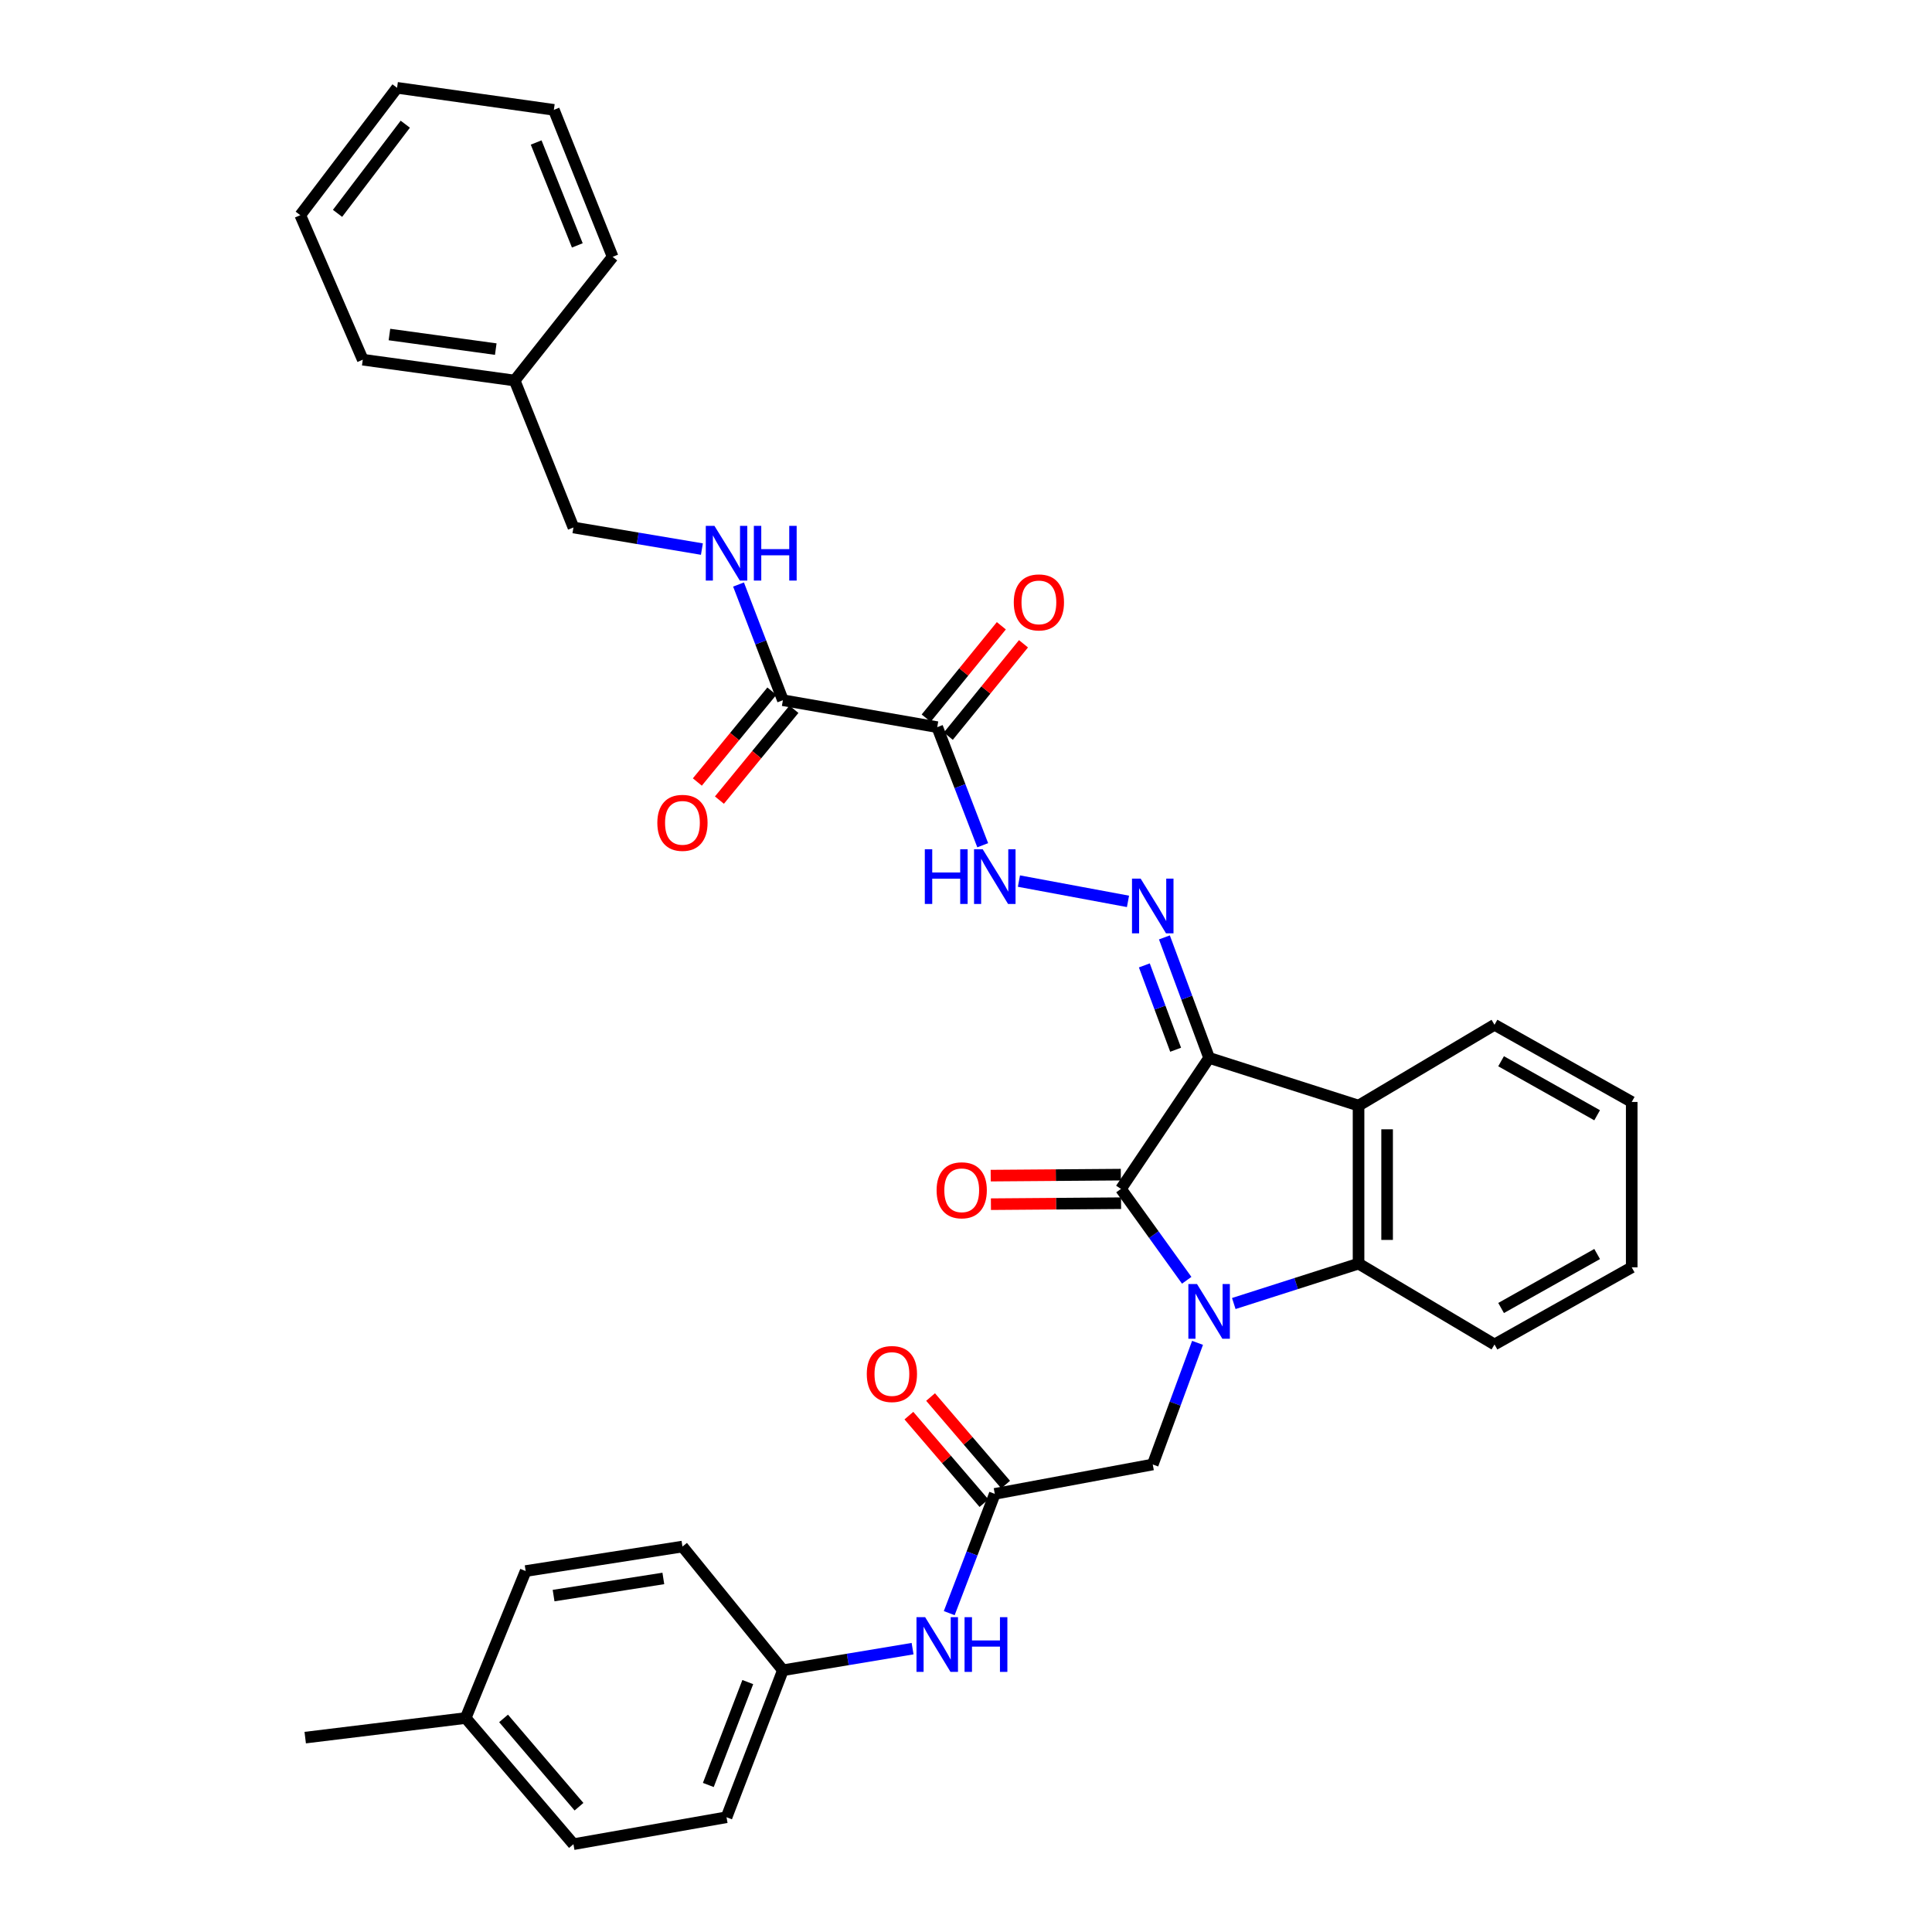 <?xml version='1.0' encoding='iso-8859-1'?>
<svg version='1.1' baseProfile='full'
              xmlns='http://www.w3.org/2000/svg'
                      xmlns:rdkit='http://www.rdkit.org/xml'
                      xmlns:xlink='http://www.w3.org/1999/xlink'
                  xml:space='preserve'
width='1000px' height='1000px' viewBox='0 0 1000 1000'>
<!-- END OF HEADER -->
<rect style='opacity:1.0;fill:#FFFFFF;stroke:none' width='1000' height='1000' x='0' y='0'> </rect>
<path class='bond-1' d='M 625.836,547.559 L 580.198,615.383' style='fill:none;fill-rule:evenodd;stroke:#000000;stroke-width:6px;stroke-linecap:butt;stroke-linejoin:miter;stroke-opacity:1' />
<path class='bond-2' d='M 625.836,547.559 L 703.185,572.258' style='fill:none;fill-rule:evenodd;stroke:#000000;stroke-width:6px;stroke-linecap:butt;stroke-linejoin:miter;stroke-opacity:1' />
<path class='bond-4' d='M 625.836,547.559 L 614.265,516.376' style='fill:none;fill-rule:evenodd;stroke:#000000;stroke-width:6px;stroke-linecap:butt;stroke-linejoin:miter;stroke-opacity:1' />
<path class='bond-4' d='M 614.265,516.376 L 602.694,485.194' style='fill:none;fill-rule:evenodd;stroke:#0000FF;stroke-width:6px;stroke-linecap:butt;stroke-linejoin:miter;stroke-opacity:1' />
<path class='bond-4' d='M 608.508,543.346 L 600.408,521.518' style='fill:none;fill-rule:evenodd;stroke:#000000;stroke-width:6px;stroke-linecap:butt;stroke-linejoin:miter;stroke-opacity:1' />
<path class='bond-4' d='M 600.408,521.518 L 592.309,499.69' style='fill:none;fill-rule:evenodd;stroke:#0000FF;stroke-width:6px;stroke-linecap:butt;stroke-linejoin:miter;stroke-opacity:1' />
<path class='bond-0' d='M 614.237,662.669 L 597.218,639.026' style='fill:none;fill-rule:evenodd;stroke:#0000FF;stroke-width:6px;stroke-linecap:butt;stroke-linejoin:miter;stroke-opacity:1' />
<path class='bond-0' d='M 597.218,639.026 L 580.198,615.383' style='fill:none;fill-rule:evenodd;stroke:#000000;stroke-width:6px;stroke-linecap:butt;stroke-linejoin:miter;stroke-opacity:1' />
<path class='bond-8' d='M 619.845,695.052 L 608.253,726.532' style='fill:none;fill-rule:evenodd;stroke:#0000FF;stroke-width:6px;stroke-linecap:butt;stroke-linejoin:miter;stroke-opacity:1' />
<path class='bond-8' d='M 608.253,726.532 L 596.662,758.011' style='fill:none;fill-rule:evenodd;stroke:#000000;stroke-width:6px;stroke-linecap:butt;stroke-linejoin:miter;stroke-opacity:1' />
<path class='bond-34' d='M 638.606,674.698 L 670.896,664.374' style='fill:none;fill-rule:evenodd;stroke:#0000FF;stroke-width:6px;stroke-linecap:butt;stroke-linejoin:miter;stroke-opacity:1' />
<path class='bond-34' d='M 670.896,664.374 L 703.185,654.05' style='fill:none;fill-rule:evenodd;stroke:#000000;stroke-width:6px;stroke-linecap:butt;stroke-linejoin:miter;stroke-opacity:1' />
<path class='bond-11' d='M 580.142,607.993 L 546.465,608.248' style='fill:none;fill-rule:evenodd;stroke:#000000;stroke-width:6px;stroke-linecap:butt;stroke-linejoin:miter;stroke-opacity:1' />
<path class='bond-11' d='M 546.465,608.248 L 512.787,608.503' style='fill:none;fill-rule:evenodd;stroke:#FF0000;stroke-width:6px;stroke-linecap:butt;stroke-linejoin:miter;stroke-opacity:1' />
<path class='bond-11' d='M 580.254,622.773 L 546.577,623.028' style='fill:none;fill-rule:evenodd;stroke:#000000;stroke-width:6px;stroke-linecap:butt;stroke-linejoin:miter;stroke-opacity:1' />
<path class='bond-11' d='M 546.577,623.028 L 512.899,623.283' style='fill:none;fill-rule:evenodd;stroke:#FF0000;stroke-width:6px;stroke-linecap:butt;stroke-linejoin:miter;stroke-opacity:1' />
<path class='bond-3' d='M 703.185,572.258 L 703.185,654.05' style='fill:none;fill-rule:evenodd;stroke:#000000;stroke-width:6px;stroke-linecap:butt;stroke-linejoin:miter;stroke-opacity:1' />
<path class='bond-3' d='M 717.965,584.527 L 717.965,641.781' style='fill:none;fill-rule:evenodd;stroke:#000000;stroke-width:6px;stroke-linecap:butt;stroke-linejoin:miter;stroke-opacity:1' />
<path class='bond-18' d='M 703.185,572.258 L 773.555,530.422' style='fill:none;fill-rule:evenodd;stroke:#000000;stroke-width:6px;stroke-linecap:butt;stroke-linejoin:miter;stroke-opacity:1' />
<path class='bond-20' d='M 703.185,654.05 L 773.555,695.894' style='fill:none;fill-rule:evenodd;stroke:#000000;stroke-width:6px;stroke-linecap:butt;stroke-linejoin:miter;stroke-opacity:1' />
<path class='bond-7' d='M 583.843,466.552 L 527.396,456.047' style='fill:none;fill-rule:evenodd;stroke:#0000FF;stroke-width:6px;stroke-linecap:butt;stroke-linejoin:miter;stroke-opacity:1' />
<path class='bond-5' d='M 485.113,376.373 L 496.882,406.931' style='fill:none;fill-rule:evenodd;stroke:#000000;stroke-width:6px;stroke-linecap:butt;stroke-linejoin:miter;stroke-opacity:1' />
<path class='bond-5' d='M 496.882,406.931 L 508.652,437.49' style='fill:none;fill-rule:evenodd;stroke:#0000FF;stroke-width:6px;stroke-linecap:butt;stroke-linejoin:miter;stroke-opacity:1' />
<path class='bond-6' d='M 485.113,376.373 L 405.227,362.43' style='fill:none;fill-rule:evenodd;stroke:#000000;stroke-width:6px;stroke-linecap:butt;stroke-linejoin:miter;stroke-opacity:1' />
<path class='bond-13' d='M 490.845,381.037 L 510.3,357.132' style='fill:none;fill-rule:evenodd;stroke:#000000;stroke-width:6px;stroke-linecap:butt;stroke-linejoin:miter;stroke-opacity:1' />
<path class='bond-13' d='M 510.3,357.132 L 529.754,333.227' style='fill:none;fill-rule:evenodd;stroke:#FF0000;stroke-width:6px;stroke-linecap:butt;stroke-linejoin:miter;stroke-opacity:1' />
<path class='bond-13' d='M 479.381,371.708 L 498.836,347.803' style='fill:none;fill-rule:evenodd;stroke:#000000;stroke-width:6px;stroke-linecap:butt;stroke-linejoin:miter;stroke-opacity:1' />
<path class='bond-13' d='M 498.836,347.803 L 518.291,323.897' style='fill:none;fill-rule:evenodd;stroke:#FF0000;stroke-width:6px;stroke-linecap:butt;stroke-linejoin:miter;stroke-opacity:1' />
<path class='bond-10' d='M 405.227,362.43 L 393.745,332.486' style='fill:none;fill-rule:evenodd;stroke:#000000;stroke-width:6px;stroke-linecap:butt;stroke-linejoin:miter;stroke-opacity:1' />
<path class='bond-10' d='M 393.745,332.486 L 382.263,302.543' style='fill:none;fill-rule:evenodd;stroke:#0000FF;stroke-width:6px;stroke-linecap:butt;stroke-linejoin:miter;stroke-opacity:1' />
<path class='bond-14' d='M 399.513,357.744 L 380.23,381.254' style='fill:none;fill-rule:evenodd;stroke:#000000;stroke-width:6px;stroke-linecap:butt;stroke-linejoin:miter;stroke-opacity:1' />
<path class='bond-14' d='M 380.23,381.254 L 360.946,404.764' style='fill:none;fill-rule:evenodd;stroke:#FF0000;stroke-width:6px;stroke-linecap:butt;stroke-linejoin:miter;stroke-opacity:1' />
<path class='bond-14' d='M 410.941,367.117 L 391.657,390.627' style='fill:none;fill-rule:evenodd;stroke:#000000;stroke-width:6px;stroke-linecap:butt;stroke-linejoin:miter;stroke-opacity:1' />
<path class='bond-14' d='M 391.657,390.627 L 372.374,414.137' style='fill:none;fill-rule:evenodd;stroke:#FF0000;stroke-width:6px;stroke-linecap:butt;stroke-linejoin:miter;stroke-opacity:1' />
<path class='bond-9' d='M 596.662,758.011 L 514.903,773.227' style='fill:none;fill-rule:evenodd;stroke:#000000;stroke-width:6px;stroke-linecap:butt;stroke-linejoin:miter;stroke-opacity:1' />
<path class='bond-12' d='M 514.903,773.227 L 503.112,804.094' style='fill:none;fill-rule:evenodd;stroke:#000000;stroke-width:6px;stroke-linecap:butt;stroke-linejoin:miter;stroke-opacity:1' />
<path class='bond-12' d='M 503.112,804.094 L 491.32,834.961' style='fill:none;fill-rule:evenodd;stroke:#0000FF;stroke-width:6px;stroke-linecap:butt;stroke-linejoin:miter;stroke-opacity:1' />
<path class='bond-15' d='M 520.514,768.416 L 501.089,745.76' style='fill:none;fill-rule:evenodd;stroke:#000000;stroke-width:6px;stroke-linecap:butt;stroke-linejoin:miter;stroke-opacity:1' />
<path class='bond-15' d='M 501.089,745.76 L 481.665,723.105' style='fill:none;fill-rule:evenodd;stroke:#FF0000;stroke-width:6px;stroke-linecap:butt;stroke-linejoin:miter;stroke-opacity:1' />
<path class='bond-15' d='M 509.293,778.037 L 489.868,755.381' style='fill:none;fill-rule:evenodd;stroke:#000000;stroke-width:6px;stroke-linecap:butt;stroke-linejoin:miter;stroke-opacity:1' />
<path class='bond-15' d='M 489.868,755.381 L 470.444,732.725' style='fill:none;fill-rule:evenodd;stroke:#FF0000;stroke-width:6px;stroke-linecap:butt;stroke-linejoin:miter;stroke-opacity:1' />
<path class='bond-17' d='M 363.304,284.203 L 330.059,278.615' style='fill:none;fill-rule:evenodd;stroke:#0000FF;stroke-width:6px;stroke-linecap:butt;stroke-linejoin:miter;stroke-opacity:1' />
<path class='bond-17' d='M 330.059,278.615 L 296.815,273.027' style='fill:none;fill-rule:evenodd;stroke:#000000;stroke-width:6px;stroke-linecap:butt;stroke-linejoin:miter;stroke-opacity:1' />
<path class='bond-16' d='M 472.348,853.335 L 438.788,858.926' style='fill:none;fill-rule:evenodd;stroke:#0000FF;stroke-width:6px;stroke-linecap:butt;stroke-linejoin:miter;stroke-opacity:1' />
<path class='bond-16' d='M 438.788,858.926 L 405.227,864.518' style='fill:none;fill-rule:evenodd;stroke:#000000;stroke-width:6px;stroke-linecap:butt;stroke-linejoin:miter;stroke-opacity:1' />
<path class='bond-21' d='M 405.227,864.518 L 353.234,800.496' style='fill:none;fill-rule:evenodd;stroke:#000000;stroke-width:6px;stroke-linecap:butt;stroke-linejoin:miter;stroke-opacity:1' />
<path class='bond-22' d='M 405.227,864.518 L 376.052,940.603' style='fill:none;fill-rule:evenodd;stroke:#000000;stroke-width:6px;stroke-linecap:butt;stroke-linejoin:miter;stroke-opacity:1' />
<path class='bond-22' d='M 387.05,870.639 L 366.628,923.899' style='fill:none;fill-rule:evenodd;stroke:#000000;stroke-width:6px;stroke-linecap:butt;stroke-linejoin:miter;stroke-opacity:1' />
<path class='bond-25' d='M 296.815,273.027 L 266.392,196.959' style='fill:none;fill-rule:evenodd;stroke:#000000;stroke-width:6px;stroke-linecap:butt;stroke-linejoin:miter;stroke-opacity:1' />
<path class='bond-29' d='M 773.555,530.422 L 844.573,570.37' style='fill:none;fill-rule:evenodd;stroke:#000000;stroke-width:6px;stroke-linecap:butt;stroke-linejoin:miter;stroke-opacity:1' />
<path class='bond-29' d='M 776.962,549.296 L 826.675,577.26' style='fill:none;fill-rule:evenodd;stroke:#000000;stroke-width:6px;stroke-linecap:butt;stroke-linejoin:miter;stroke-opacity:1' />
<path class='bond-19' d='M 241.036,889.25 L 296.815,954.545' style='fill:none;fill-rule:evenodd;stroke:#000000;stroke-width:6px;stroke-linecap:butt;stroke-linejoin:miter;stroke-opacity:1' />
<path class='bond-19' d='M 260.641,889.445 L 299.686,935.151' style='fill:none;fill-rule:evenodd;stroke:#000000;stroke-width:6px;stroke-linecap:butt;stroke-linejoin:miter;stroke-opacity:1' />
<path class='bond-26' d='M 241.036,889.25 L 157.98,899.391' style='fill:none;fill-rule:evenodd;stroke:#000000;stroke-width:6px;stroke-linecap:butt;stroke-linejoin:miter;stroke-opacity:1' />
<path class='bond-36' d='M 241.036,889.25 L 272.083,813.174' style='fill:none;fill-rule:evenodd;stroke:#000000;stroke-width:6px;stroke-linecap:butt;stroke-linejoin:miter;stroke-opacity:1' />
<path class='bond-35' d='M 773.555,695.894 L 844.573,655.971' style='fill:none;fill-rule:evenodd;stroke:#000000;stroke-width:6px;stroke-linecap:butt;stroke-linejoin:miter;stroke-opacity:1' />
<path class='bond-35' d='M 776.965,677.021 L 826.678,649.076' style='fill:none;fill-rule:evenodd;stroke:#000000;stroke-width:6px;stroke-linecap:butt;stroke-linejoin:miter;stroke-opacity:1' />
<path class='bond-23' d='M 353.234,800.496 L 272.083,813.174' style='fill:none;fill-rule:evenodd;stroke:#000000;stroke-width:6px;stroke-linecap:butt;stroke-linejoin:miter;stroke-opacity:1' />
<path class='bond-23' d='M 343.342,817 L 286.537,825.875' style='fill:none;fill-rule:evenodd;stroke:#000000;stroke-width:6px;stroke-linecap:butt;stroke-linejoin:miter;stroke-opacity:1' />
<path class='bond-24' d='M 376.052,940.603 L 296.815,954.545' style='fill:none;fill-rule:evenodd;stroke:#000000;stroke-width:6px;stroke-linecap:butt;stroke-linejoin:miter;stroke-opacity:1' />
<path class='bond-27' d='M 266.392,196.959 L 187.77,186.177' style='fill:none;fill-rule:evenodd;stroke:#000000;stroke-width:6px;stroke-linecap:butt;stroke-linejoin:miter;stroke-opacity:1' />
<path class='bond-27' d='M 256.607,180.698 L 201.572,173.152' style='fill:none;fill-rule:evenodd;stroke:#000000;stroke-width:6px;stroke-linecap:butt;stroke-linejoin:miter;stroke-opacity:1' />
<path class='bond-28' d='M 266.392,196.959 L 317.105,132.936' style='fill:none;fill-rule:evenodd;stroke:#000000;stroke-width:6px;stroke-linecap:butt;stroke-linejoin:miter;stroke-opacity:1' />
<path class='bond-31' d='M 187.77,186.177 L 155.427,111.374' style='fill:none;fill-rule:evenodd;stroke:#000000;stroke-width:6px;stroke-linecap:butt;stroke-linejoin:miter;stroke-opacity:1' />
<path class='bond-32' d='M 317.105,132.936 L 286.674,56.86' style='fill:none;fill-rule:evenodd;stroke:#000000;stroke-width:6px;stroke-linecap:butt;stroke-linejoin:miter;stroke-opacity:1' />
<path class='bond-32' d='M 298.817,127.014 L 277.516,73.76' style='fill:none;fill-rule:evenodd;stroke:#000000;stroke-width:6px;stroke-linecap:butt;stroke-linejoin:miter;stroke-opacity:1' />
<path class='bond-30' d='M 844.573,570.37 L 844.573,655.971' style='fill:none;fill-rule:evenodd;stroke:#000000;stroke-width:6px;stroke-linecap:butt;stroke-linejoin:miter;stroke-opacity:1' />
<path class='bond-37' d='M 155.427,111.374 L 205.523,45.455' style='fill:none;fill-rule:evenodd;stroke:#000000;stroke-width:6px;stroke-linecap:butt;stroke-linejoin:miter;stroke-opacity:1' />
<path class='bond-37' d='M 174.709,110.429 L 209.776,64.285' style='fill:none;fill-rule:evenodd;stroke:#000000;stroke-width:6px;stroke-linecap:butt;stroke-linejoin:miter;stroke-opacity:1' />
<path class='bond-33' d='M 286.674,56.86 L 205.523,45.455' style='fill:none;fill-rule:evenodd;stroke:#000000;stroke-width:6px;stroke-linecap:butt;stroke-linejoin:miter;stroke-opacity:1' />
<path  class='atom-1' d='M 619.576 664.622
L 628.856 679.622
Q 629.776 681.102, 631.256 683.782
Q 632.736 686.462, 632.816 686.622
L 632.816 664.622
L 636.576 664.622
L 636.576 692.942
L 632.696 692.942
L 622.736 676.542
Q 621.576 674.622, 620.336 672.422
Q 619.136 670.222, 618.776 669.542
L 618.776 692.942
L 615.096 692.942
L 615.096 664.622
L 619.576 664.622
' fill='#0000FF'/>
<path  class='atom-5' d='M 590.402 454.777
L 599.682 469.777
Q 600.602 471.257, 602.082 473.937
Q 603.562 476.617, 603.642 476.777
L 603.642 454.777
L 607.402 454.777
L 607.402 483.097
L 603.522 483.097
L 593.562 466.697
Q 592.402 464.777, 591.162 462.577
Q 589.962 460.377, 589.602 459.697
L 589.602 483.097
L 585.922 483.097
L 585.922 454.777
L 590.402 454.777
' fill='#0000FF'/>
<path  class='atom-8' d='M 478.683 439.562
L 482.523 439.562
L 482.523 451.602
L 497.003 451.602
L 497.003 439.562
L 500.843 439.562
L 500.843 467.882
L 497.003 467.882
L 497.003 454.802
L 482.523 454.802
L 482.523 467.882
L 478.683 467.882
L 478.683 439.562
' fill='#0000FF'/>
<path  class='atom-8' d='M 508.643 439.562
L 517.923 454.562
Q 518.843 456.042, 520.323 458.722
Q 521.803 461.402, 521.883 461.562
L 521.883 439.562
L 525.643 439.562
L 525.643 467.882
L 521.763 467.882
L 511.803 451.482
Q 510.643 449.562, 509.403 447.362
Q 508.203 445.162, 507.843 444.482
L 507.843 467.882
L 504.163 467.882
L 504.163 439.562
L 508.643 439.562
' fill='#0000FF'/>
<path  class='atom-11' d='M 369.792 272.185
L 379.072 287.185
Q 379.992 288.665, 381.472 291.345
Q 382.952 294.025, 383.032 294.185
L 383.032 272.185
L 386.792 272.185
L 386.792 300.505
L 382.912 300.505
L 372.952 284.105
Q 371.792 282.185, 370.552 279.985
Q 369.352 277.785, 368.992 277.105
L 368.992 300.505
L 365.312 300.505
L 365.312 272.185
L 369.792 272.185
' fill='#0000FF'/>
<path  class='atom-11' d='M 390.192 272.185
L 394.032 272.185
L 394.032 284.225
L 408.512 284.225
L 408.512 272.185
L 412.352 272.185
L 412.352 300.505
L 408.512 300.505
L 408.512 287.425
L 394.032 287.425
L 394.032 300.505
L 390.192 300.505
L 390.192 272.185
' fill='#0000FF'/>
<path  class='atom-12' d='M 484.783 616.087
Q 484.783 609.287, 488.143 605.487
Q 491.503 601.687, 497.783 601.687
Q 504.063 601.687, 507.423 605.487
Q 510.783 609.287, 510.783 616.087
Q 510.783 622.967, 507.383 626.887
Q 503.983 630.767, 497.783 630.767
Q 491.543 630.767, 488.143 626.887
Q 484.783 623.007, 484.783 616.087
M 497.783 627.567
Q 502.103 627.567, 504.423 624.687
Q 506.783 621.767, 506.783 616.087
Q 506.783 610.527, 504.423 607.727
Q 502.103 604.887, 497.783 604.887
Q 493.463 604.887, 491.103 607.687
Q 488.783 610.487, 488.783 616.087
Q 488.783 621.807, 491.103 624.687
Q 493.463 627.567, 497.783 627.567
' fill='#FF0000'/>
<path  class='atom-13' d='M 478.853 837.048
L 488.133 852.048
Q 489.053 853.528, 490.533 856.208
Q 492.013 858.888, 492.093 859.048
L 492.093 837.048
L 495.853 837.048
L 495.853 865.368
L 491.973 865.368
L 482.013 848.968
Q 480.853 847.048, 479.613 844.848
Q 478.413 842.648, 478.053 841.968
L 478.053 865.368
L 474.373 865.368
L 474.373 837.048
L 478.853 837.048
' fill='#0000FF'/>
<path  class='atom-13' d='M 499.253 837.048
L 503.093 837.048
L 503.093 849.088
L 517.573 849.088
L 517.573 837.048
L 521.413 837.048
L 521.413 865.368
L 517.573 865.368
L 517.573 852.288
L 503.093 852.288
L 503.093 865.368
L 499.253 865.368
L 499.253 837.048
' fill='#0000FF'/>
<path  class='atom-14' d='M 524.73 311.798
Q 524.73 304.998, 528.09 301.198
Q 531.45 297.398, 537.73 297.398
Q 544.01 297.398, 547.37 301.198
Q 550.73 304.998, 550.73 311.798
Q 550.73 318.678, 547.33 322.598
Q 543.93 326.478, 537.73 326.478
Q 531.49 326.478, 528.09 322.598
Q 524.73 318.718, 524.73 311.798
M 537.73 323.278
Q 542.05 323.278, 544.37 320.398
Q 546.73 317.478, 546.73 311.798
Q 546.73 306.238, 544.37 303.438
Q 542.05 300.598, 537.73 300.598
Q 533.41 300.598, 531.05 303.398
Q 528.73 306.198, 528.73 311.798
Q 528.73 317.518, 531.05 320.398
Q 533.41 323.278, 537.73 323.278
' fill='#FF0000'/>
<path  class='atom-15' d='M 340.234 425.9
Q 340.234 419.1, 343.594 415.3
Q 346.954 411.5, 353.234 411.5
Q 359.514 411.5, 362.874 415.3
Q 366.234 419.1, 366.234 425.9
Q 366.234 432.78, 362.834 436.7
Q 359.434 440.58, 353.234 440.58
Q 346.994 440.58, 343.594 436.7
Q 340.234 432.82, 340.234 425.9
M 353.234 437.38
Q 357.554 437.38, 359.874 434.5
Q 362.234 431.58, 362.234 425.9
Q 362.234 420.34, 359.874 417.54
Q 357.554 414.7, 353.234 414.7
Q 348.914 414.7, 346.554 417.5
Q 344.234 420.3, 344.234 425.9
Q 344.234 431.62, 346.554 434.5
Q 348.914 437.38, 353.234 437.38
' fill='#FF0000'/>
<path  class='atom-16' d='M 448.646 711.189
Q 448.646 704.389, 452.006 700.589
Q 455.366 696.789, 461.646 696.789
Q 467.926 696.789, 471.286 700.589
Q 474.646 704.389, 474.646 711.189
Q 474.646 718.069, 471.246 721.989
Q 467.846 725.869, 461.646 725.869
Q 455.406 725.869, 452.006 721.989
Q 448.646 718.109, 448.646 711.189
M 461.646 722.669
Q 465.966 722.669, 468.286 719.789
Q 470.646 716.869, 470.646 711.189
Q 470.646 705.629, 468.286 702.829
Q 465.966 699.989, 461.646 699.989
Q 457.326 699.989, 454.966 702.789
Q 452.646 705.589, 452.646 711.189
Q 452.646 716.909, 454.966 719.789
Q 457.326 722.669, 461.646 722.669
' fill='#FF0000'/>
</svg>
